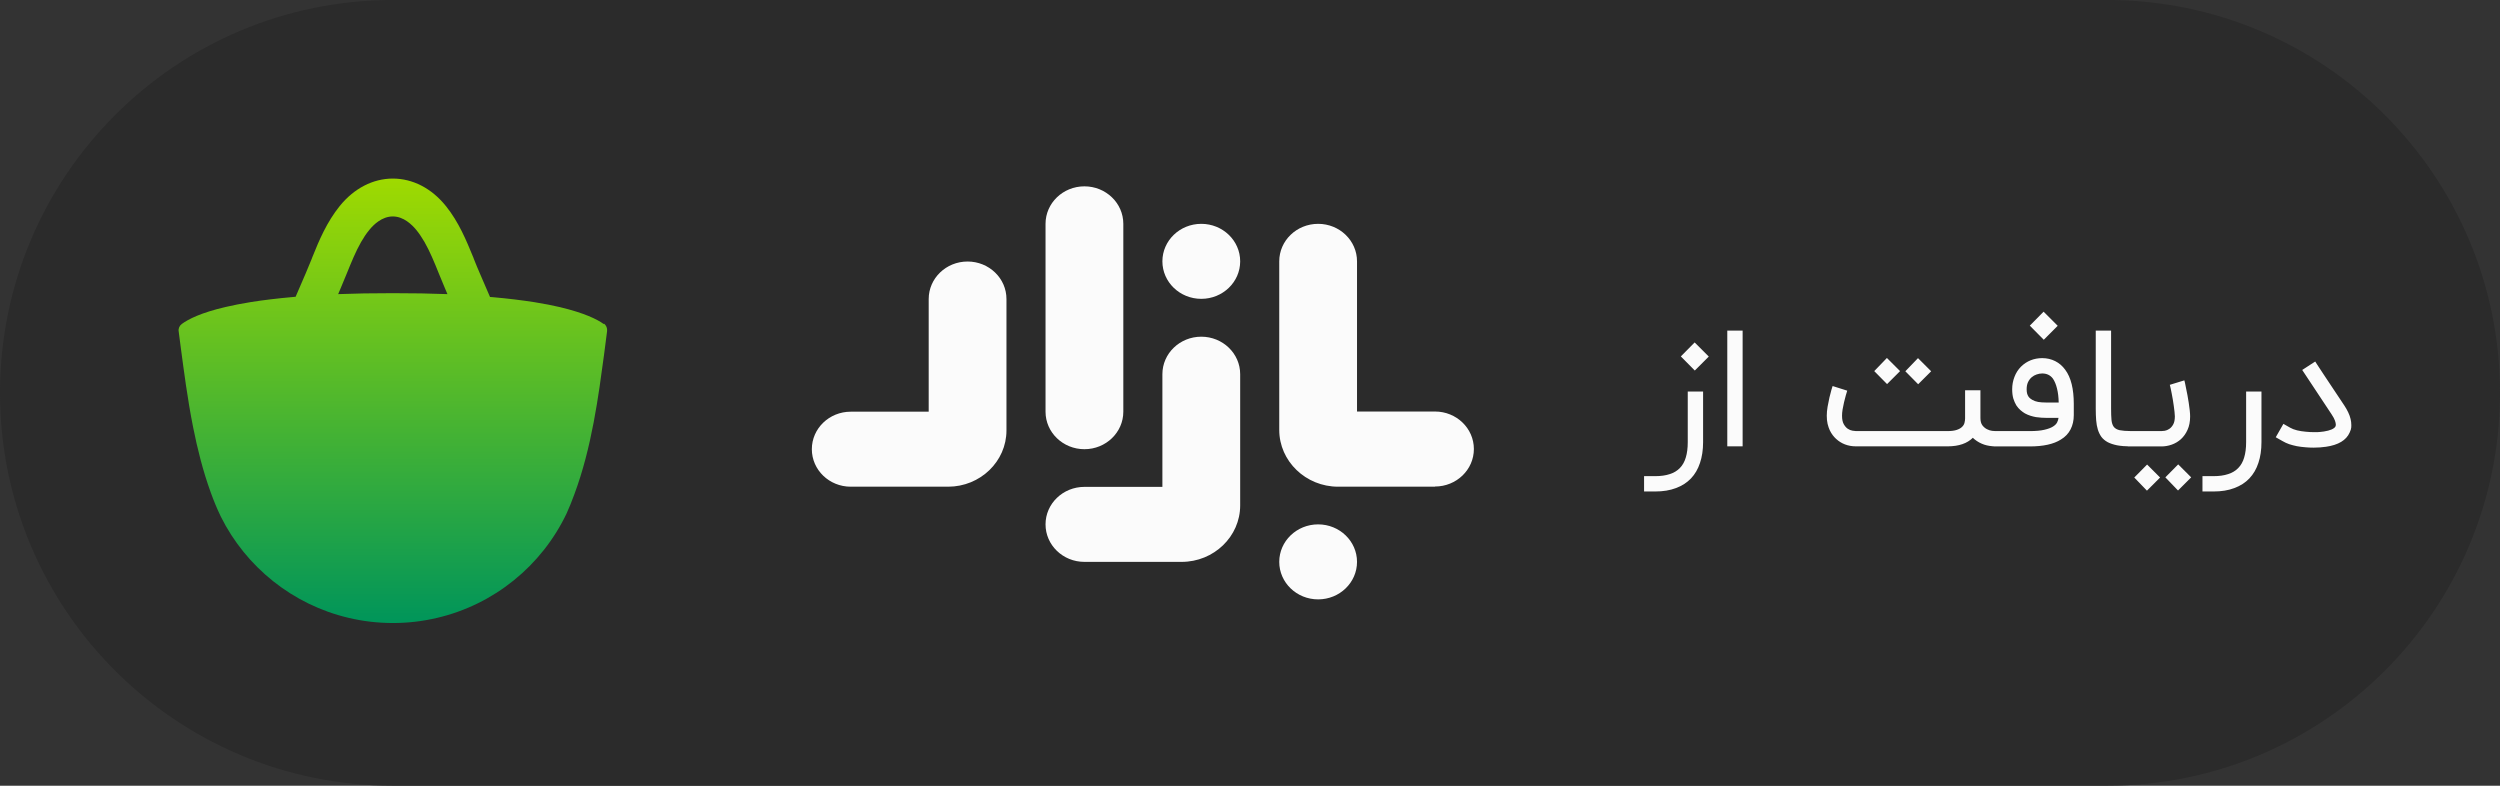 <svg width="140" height="44" viewBox="0 0 140 44" fill="none" xmlns="http://www.w3.org/2000/svg">
<rect x="0" y="0" width="140" height="44" fill="#333333" stroke="none"/>
<path d="M0 22C0 9.85 9.85 0 22 0H118C130.15 0 140 9.85 140 22C140 34.15 130.15 44 118 44H22C9.85 44 0 34.15 0 22Z" fill="#2B2B2B"/>
<path d="M33.81 18.148C33.446 17.882 32.725 17.527 31.355 17.199C30.946 17.101 30.474 17.012 29.932 16.923C29.256 16.817 28.473 16.719 27.566 16.639C27.521 16.639 27.485 16.639 27.441 16.631C27.254 16.196 27.067 15.752 26.863 15.29C26.756 15.042 26.649 14.793 26.543 14.518C26.534 14.482 26.516 14.456 26.507 14.42C26.107 13.444 25.689 12.432 24.968 11.536C24.167 10.541 23.109 10 21.997 10C20.885 10 19.826 10.55 19.026 11.536C18.305 12.432 17.878 13.435 17.487 14.412C17.469 14.447 17.46 14.474 17.451 14.509C17.344 14.775 17.238 15.024 17.131 15.281C16.926 15.752 16.739 16.196 16.553 16.622C16.508 16.622 16.464 16.622 16.428 16.631C15.521 16.71 14.729 16.808 14.053 16.915C13.519 17.003 13.048 17.092 12.639 17.19C11.26 17.509 10.548 17.873 10.184 18.14C10.05 18.237 9.979 18.397 10.006 18.557L10.121 19.444C10.299 20.767 10.495 22.32 10.815 23.927C11.055 25.134 11.367 26.377 11.794 27.557C11.963 28.028 12.149 28.48 12.363 28.924C13.768 31.747 16.384 33.868 19.542 34.605C20.333 34.791 21.161 34.889 22.006 34.889C22.851 34.889 23.669 34.791 24.461 34.605C27.672 33.859 30.332 31.676 31.72 28.773C31.88 28.418 32.031 28.054 32.164 27.681C33.143 25.054 33.517 22.16 33.828 19.853L33.997 18.539C34.015 18.379 33.953 18.219 33.819 18.122L33.81 18.148ZM21.988 16.418C20.867 16.418 19.853 16.435 18.937 16.471C18.99 16.355 19.035 16.24 19.088 16.116C19.204 15.841 19.319 15.565 19.426 15.299C19.675 14.687 19.915 14.092 20.218 13.559C20.36 13.311 20.511 13.08 20.689 12.867C20.912 12.592 21.383 12.121 21.997 12.121C22.611 12.121 23.073 12.592 23.305 12.867C23.482 13.08 23.634 13.32 23.776 13.559C24.078 14.092 24.319 14.678 24.568 15.299C24.674 15.565 24.79 15.841 24.906 16.116C24.959 16.231 25.004 16.355 25.057 16.471C24.132 16.435 23.118 16.418 22.006 16.418H21.988Z" fill="url(#paint0_linear_2812_11386)"/>
<path d="M60.728 25.155C59.525 25.155 58.55 24.215 58.55 23.055V12.535C58.55 11.375 59.525 10.435 60.728 10.435C61.931 10.435 62.906 11.375 62.906 12.535V23.055C62.906 24.215 61.931 25.155 60.728 25.155Z" fill="#FBFBFB"/>
<path d="M53.096 27.255H47.641C46.438 27.255 45.463 26.315 45.463 25.155C45.463 23.995 46.438 23.055 47.641 23.055H52.007V16.745C52.007 15.585 52.981 14.645 54.184 14.645C55.387 14.645 56.362 15.585 56.362 16.745V24.105C56.362 25.845 54.89 27.255 53.096 27.255Z" fill="#FBFBFB"/>
<path d="M66.172 31.465H60.728C59.525 31.465 58.55 30.525 58.55 29.365C58.55 28.205 59.525 27.265 60.728 27.265H65.094V20.955C65.094 19.795 66.069 18.855 67.272 18.855C68.475 18.855 69.45 19.795 69.45 20.955V28.305C69.45 30.045 67.977 31.465 66.172 31.465Z" fill="#FBFBFB"/>
<path d="M80.359 27.255H74.936C73.121 27.255 71.638 25.825 71.638 24.075V14.635C71.638 13.475 72.612 12.535 73.816 12.535C75.018 12.535 75.993 13.475 75.993 14.635V23.045H80.359C81.562 23.045 82.537 23.985 82.537 25.145C82.537 26.305 81.562 27.245 80.359 27.245V27.255Z" fill="#FBFBFB"/>
<path d="M67.272 16.735C68.475 16.735 69.45 15.795 69.45 14.635C69.45 13.475 68.475 12.535 67.272 12.535C66.069 12.535 65.094 13.475 65.094 14.635C65.094 15.795 66.069 16.735 67.272 16.735Z" fill="#FBFBFB"/>
<path d="M73.816 33.565C75.018 33.565 75.993 32.625 75.993 31.465C75.993 30.305 75.018 29.365 73.816 29.365C72.613 29.365 71.638 30.305 71.638 31.465C71.638 32.625 72.613 33.565 73.816 33.565Z" fill="#FBFBFB"/>
<path d="M92.068 27.523V26.664H92.696C93.008 26.664 93.278 26.626 93.505 26.55C93.735 26.477 93.924 26.364 94.073 26.209C94.224 26.055 94.335 25.858 94.405 25.618C94.478 25.379 94.514 25.094 94.514 24.764V21.927H95.373V24.764C95.373 25.197 95.315 25.583 95.2 25.923C95.088 26.265 94.92 26.555 94.696 26.791C94.471 27.027 94.191 27.208 93.855 27.332C93.521 27.459 93.135 27.523 92.696 27.523H92.068ZM94.127 19.959L94.9 19.177L95.691 19.968L94.909 20.75L94.127 19.959ZM97.587 24.995H96.728V18.514H97.587V24.995ZM111.881 24.141V24.995H111.745C111.523 24.995 111.314 24.964 111.117 24.9C110.92 24.833 110.745 24.738 110.59 24.614C110.572 24.599 110.554 24.583 110.535 24.568C110.517 24.55 110.499 24.532 110.481 24.514C110.16 24.832 109.695 24.992 109.085 24.995H103.926C103.711 24.995 103.508 24.959 103.317 24.886C103.129 24.814 102.963 24.709 102.817 24.573C102.757 24.518 102.696 24.451 102.635 24.373C102.575 24.294 102.519 24.201 102.467 24.096C102.419 23.989 102.378 23.87 102.345 23.736C102.314 23.6 102.299 23.447 102.299 23.277C102.299 23.126 102.314 22.959 102.345 22.777C102.378 22.596 102.413 22.423 102.449 22.259C102.489 22.096 102.525 21.954 102.558 21.836C102.595 21.718 102.617 21.645 102.626 21.618L103.445 21.877C103.423 21.941 103.396 22.032 103.363 22.15C103.332 22.265 103.301 22.389 103.267 22.523C103.237 22.656 103.21 22.791 103.185 22.927C103.164 23.061 103.154 23.177 103.154 23.277C103.154 23.477 103.185 23.635 103.249 23.75C103.313 23.865 103.387 23.951 103.472 24.009C103.56 24.067 103.648 24.103 103.735 24.118C103.823 24.133 103.89 24.141 103.935 24.141H109.054C109.275 24.141 109.451 24.118 109.581 24.073C109.714 24.027 109.814 23.97 109.881 23.9C109.951 23.83 109.995 23.755 110.013 23.673C110.034 23.588 110.045 23.508 110.045 23.432V21.855H110.904V23.409C110.904 23.582 110.94 23.718 111.013 23.818C111.089 23.915 111.175 23.988 111.272 24.036C111.369 24.085 111.463 24.115 111.554 24.127C111.645 24.136 111.708 24.141 111.745 24.141H111.881ZM107.417 21.518L106.699 20.791L107.408 20.055L108.145 20.791L107.417 21.518ZM105.676 21.509L104.958 20.782L105.667 20.046L106.404 20.782L105.676 21.509ZM111.646 25V24.141H113.664C114.004 24.141 114.276 24.117 114.482 24.068C114.692 24.02 114.854 23.959 114.969 23.886C115.084 23.814 115.161 23.735 115.201 23.65C115.243 23.562 115.269 23.479 115.278 23.4H114.587C114.508 23.4 114.42 23.397 114.323 23.391C114.226 23.385 114.125 23.374 114.019 23.359C113.916 23.341 113.811 23.315 113.705 23.282C113.599 23.248 113.496 23.204 113.396 23.15C113.314 23.102 113.231 23.041 113.146 22.968C113.061 22.895 112.984 22.806 112.914 22.7C112.848 22.591 112.792 22.464 112.746 22.318C112.704 22.17 112.682 21.997 112.682 21.8C112.682 21.555 112.725 21.323 112.81 21.105C112.895 20.883 113.016 20.694 113.173 20.536C113.331 20.379 113.511 20.259 113.714 20.177C113.917 20.096 114.134 20.055 114.364 20.055C114.628 20.055 114.87 20.111 115.092 20.223C115.313 20.335 115.499 20.495 115.651 20.704C115.814 20.923 115.935 21.192 116.014 21.514C116.093 21.835 116.132 22.203 116.132 22.618V23.245C116.132 23.546 116.072 23.812 115.951 24.046C115.832 24.279 115.652 24.468 115.41 24.614C115.007 24.871 114.425 25 113.664 25H111.646ZM114.364 20.914C114.264 20.914 114.161 20.932 114.055 20.968C113.952 21.002 113.858 21.055 113.773 21.127C113.692 21.197 113.623 21.288 113.569 21.4C113.517 21.512 113.492 21.645 113.492 21.8C113.492 21.9 113.502 21.985 113.523 22.055C113.545 22.121 113.572 22.177 113.605 22.223C113.639 22.265 113.673 22.3 113.71 22.327C113.746 22.355 113.781 22.377 113.814 22.395C113.902 22.447 114.01 22.485 114.137 22.509C114.264 22.53 114.414 22.541 114.587 22.541H115.287C115.281 22.241 115.249 21.979 115.192 21.755C115.137 21.53 115.061 21.347 114.964 21.204C114.819 21.011 114.619 20.914 114.364 20.914ZM113.669 18.236L114.442 17.454L115.232 18.245L114.451 19.027L113.669 18.236ZM119.344 25C119.026 24.997 118.762 24.976 118.553 24.936C118.347 24.894 118.171 24.835 118.026 24.759C117.883 24.68 117.768 24.583 117.68 24.468C117.596 24.35 117.529 24.214 117.48 24.059C117.432 23.901 117.4 23.726 117.385 23.532C117.37 23.338 117.362 23.123 117.362 22.886V18.514H118.221V22.886C118.221 23.15 118.229 23.364 118.244 23.527C118.262 23.691 118.306 23.818 118.376 23.909C118.449 23.997 118.556 24.058 118.699 24.091C118.844 24.121 119.059 24.138 119.344 24.141V25ZM122.324 21.3C122.33 21.318 122.342 21.367 122.36 21.445C122.379 21.524 122.398 21.623 122.419 21.741C122.444 21.856 122.469 21.985 122.497 22.127C122.524 22.267 122.548 22.409 122.569 22.555C122.591 22.697 122.609 22.835 122.624 22.968C122.639 23.102 122.647 23.218 122.647 23.318C122.647 23.609 122.598 23.861 122.501 24.073C122.407 24.282 122.283 24.456 122.129 24.596C121.977 24.732 121.806 24.833 121.615 24.9C121.424 24.967 121.232 25 121.038 25H119.156V24.141H121.038C121.083 24.141 121.147 24.135 121.229 24.123C121.313 24.108 121.397 24.073 121.479 24.018C121.563 23.964 121.636 23.882 121.697 23.773C121.76 23.664 121.792 23.512 121.792 23.318C121.792 23.252 121.786 23.168 121.774 23.068C121.765 22.965 121.751 22.856 121.733 22.741C121.718 22.623 121.7 22.503 121.679 22.382C121.657 22.258 121.636 22.141 121.615 22.032C121.594 21.923 121.574 21.826 121.556 21.741C121.538 21.656 121.523 21.592 121.51 21.55L122.324 21.3ZM122.706 26.732L121.969 27.468L121.26 26.732L121.979 26.005L122.706 26.732ZM120.965 26.741L120.229 27.477L119.519 26.741L120.238 26.014L120.965 26.741ZM123.338 27.523V26.664H123.965C124.277 26.664 124.547 26.626 124.774 26.55C125.005 26.477 125.194 26.364 125.342 26.209C125.494 26.055 125.605 25.858 125.674 25.618C125.747 25.379 125.783 25.094 125.783 24.764V21.927H126.642V24.764C126.642 25.197 126.585 25.583 126.47 25.923C126.358 26.265 126.189 26.555 125.965 26.791C125.741 27.027 125.461 27.208 125.124 27.332C124.791 27.459 124.405 27.523 123.965 27.523H123.338ZM129.556 25.068C129.402 25.068 129.245 25.061 129.088 25.046C128.93 25.033 128.776 25.014 128.624 24.986C128.476 24.956 128.332 24.918 128.192 24.873C128.056 24.824 127.932 24.767 127.82 24.7L127.442 24.486L127.87 23.736L128.247 23.95C128.353 24.011 128.483 24.061 128.638 24.1C128.792 24.136 128.956 24.162 129.129 24.177C129.277 24.192 129.426 24.2 129.574 24.2C129.602 24.2 129.665 24.2 129.765 24.2C129.865 24.197 129.989 24.185 130.138 24.164C130.314 24.136 130.458 24.099 130.57 24.05C130.685 23.998 130.758 23.941 130.788 23.877C130.8 23.847 130.806 23.814 130.806 23.777C130.806 23.726 130.791 23.654 130.761 23.564C130.73 23.47 130.667 23.35 130.57 23.204L128.924 20.718L129.652 20.245C129.691 20.306 129.732 20.37 129.774 20.436C129.817 20.5 129.867 20.576 129.924 20.664C129.982 20.748 130.048 20.85 130.124 20.968C130.2 21.083 130.292 21.223 130.402 21.386C130.511 21.55 130.638 21.741 130.783 21.959C130.929 22.177 131.098 22.432 131.292 22.723C131.368 22.838 131.436 22.959 131.497 23.086C131.558 23.211 131.603 23.336 131.633 23.464C131.661 23.579 131.674 23.694 131.674 23.809C131.674 23.821 131.673 23.864 131.67 23.936C131.667 24.006 131.636 24.103 131.579 24.227C131.388 24.654 130.948 24.918 130.261 25.018C130.155 25.033 130.042 25.046 129.924 25.055C129.806 25.064 129.683 25.068 129.556 25.068Z" fill="#FBFBFB"/>
<defs>
<linearGradient id="paint0_linear_2812_11386" x1="22" y1="10" x2="22" y2="34.889" gradientUnits="userSpaceOnUse">
<stop stop-color="#9FDA00"/>
<stop offset="1" stop-color="#00955A"/>
</linearGradient>
</defs>
</svg>
